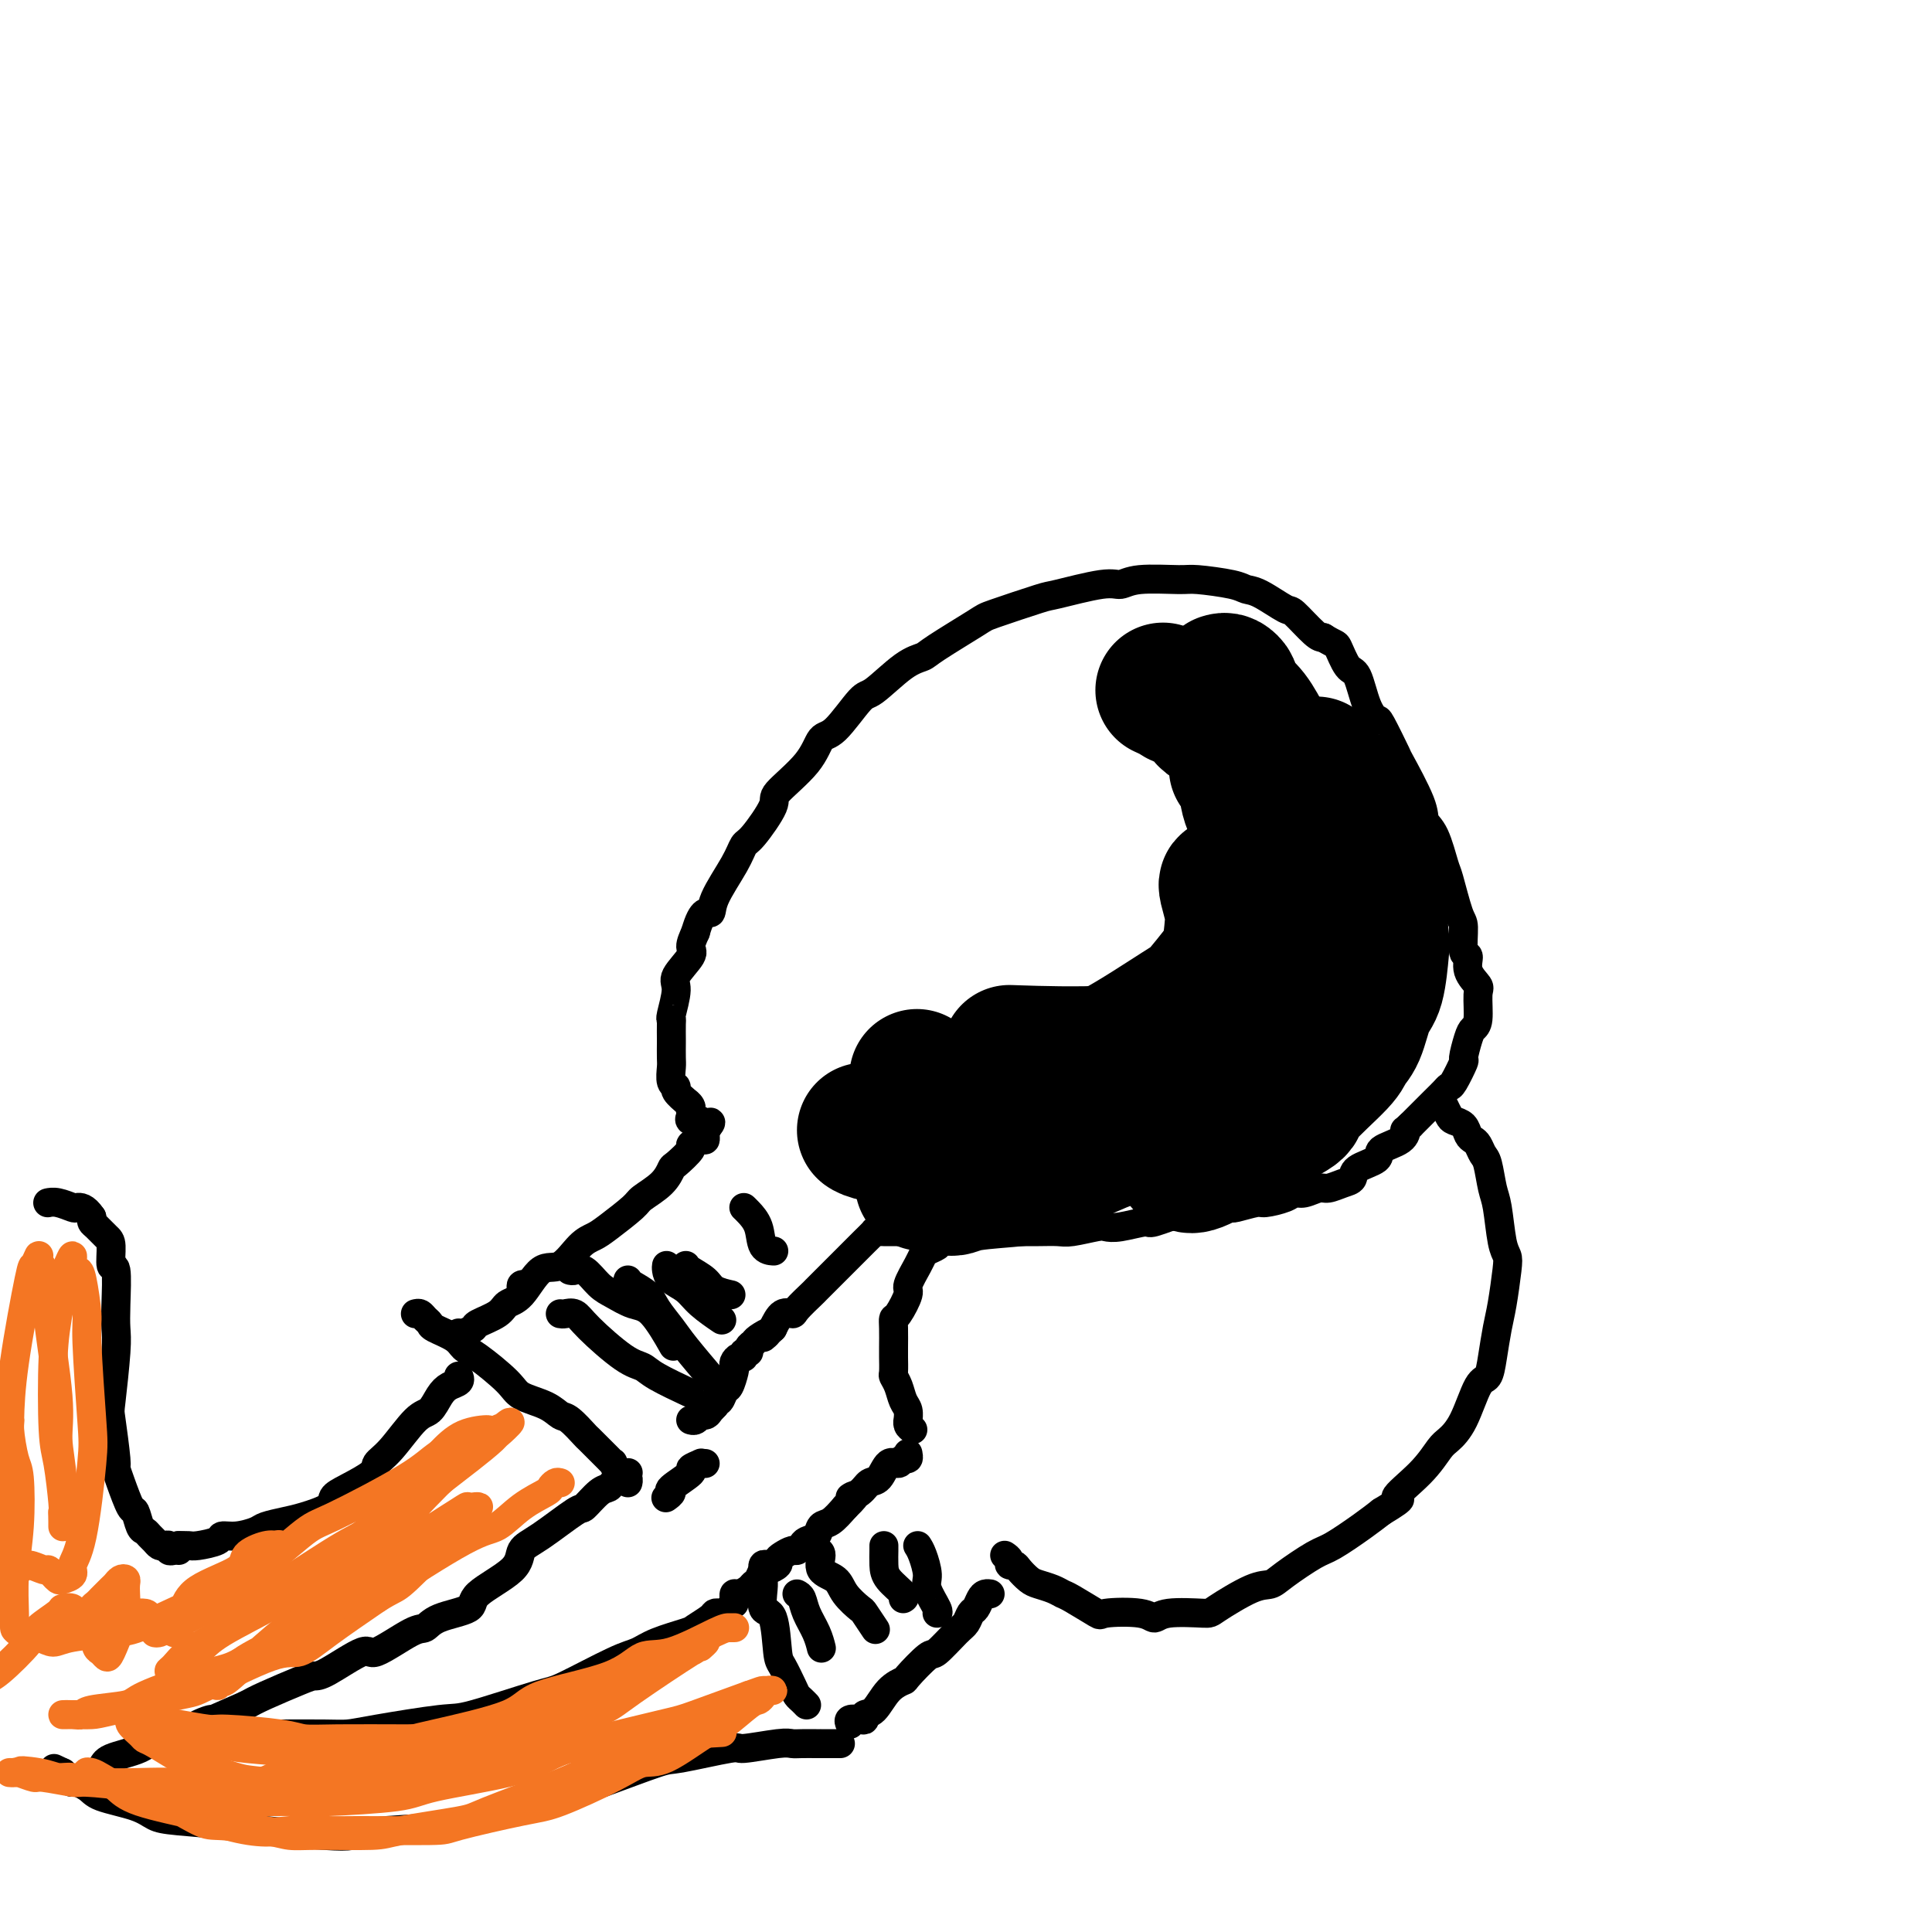 <svg viewBox='0 0 400 400' version='1.1' xmlns='http://www.w3.org/2000/svg' xmlns:xlink='http://www.w3.org/1999/xlink'><g fill='none' stroke='rgb(0,0,0)' stroke-width='6' stroke-linecap='round' stroke-linejoin='round'><path d='M108,267c-0.111,-0.422 -0.222,-0.844 0,-1c0.222,-0.156 0.778,-0.044 1,0c0.222,0.044 0.111,0.022 0,0'/><path d='M95,276c0.014,0.007 0.028,0.014 0,0c-0.028,-0.014 -0.099,-0.048 0,0c0.099,0.048 0.368,0.178 1,0c0.632,-0.178 1.628,-0.663 2,-1c0.372,-0.337 0.122,-0.526 1,-1c0.878,-0.474 2.884,-1.234 4,-2c1.116,-0.766 1.341,-1.539 2,-2c0.659,-0.461 1.752,-0.610 3,-2c1.248,-1.390 2.653,-4.023 4,-5c1.347,-0.977 2.638,-0.300 4,-1c1.362,-0.700 2.796,-2.778 4,-4c1.204,-1.222 2.178,-1.590 3,-2c0.822,-0.410 1.492,-0.863 3,-2c1.508,-1.137 3.855,-2.957 5,-4c1.145,-1.043 1.089,-1.309 2,-2c0.911,-0.691 2.789,-1.806 4,-3c1.211,-1.194 1.757,-2.468 2,-3c0.243,-0.532 0.184,-0.324 1,-1c0.816,-0.676 2.506,-2.237 3,-3c0.494,-0.763 -0.207,-0.729 0,-1c0.207,-0.271 1.324,-0.846 2,-1c0.676,-0.154 0.913,0.112 1,0c0.087,-0.112 0.025,-0.604 0,-1c-0.025,-0.396 -0.012,-0.698 0,-1'/><path d='M146,234c2.302,-2.697 0.557,-1.440 0,-1c-0.557,0.440 0.075,0.063 0,0c-0.075,-0.063 -0.857,0.189 -1,0c-0.143,-0.189 0.354,-0.821 0,-1c-0.354,-0.179 -1.558,0.093 -2,0c-0.442,-0.093 -0.123,-0.551 0,-1c0.123,-0.449 0.049,-0.889 0,-1c-0.049,-0.111 -0.074,0.107 0,0c0.074,-0.107 0.245,-0.540 0,-1c-0.245,-0.460 -0.907,-0.947 -1,-1c-0.093,-0.053 0.381,0.330 0,0c-0.381,-0.330 -1.619,-1.371 -2,-2c-0.381,-0.629 0.094,-0.845 0,-1c-0.094,-0.155 -0.757,-0.249 -1,-1c-0.243,-0.751 -0.065,-2.159 0,-3c0.065,-0.841 0.018,-1.115 0,-2c-0.018,-0.885 -0.006,-2.380 0,-3c0.006,-0.620 0.006,-0.365 0,-1c-0.006,-0.635 -0.019,-2.160 0,-3c0.019,-0.840 0.069,-0.995 0,-1c-0.069,-0.005 -0.258,0.141 0,-1c0.258,-1.141 0.961,-3.568 1,-5c0.039,-1.432 -0.588,-1.868 0,-3c0.588,-1.132 2.389,-2.959 3,-4c0.611,-1.041 0.032,-1.298 0,-2c-0.032,-0.702 0.484,-1.851 1,-3'/><path d='M144,193c1.450,-5.153 2.574,-4.034 3,-4c0.426,0.034 0.154,-1.017 1,-3c0.846,-1.983 2.810,-4.898 4,-7c1.190,-2.102 1.607,-3.390 2,-4c0.393,-0.610 0.762,-0.542 2,-2c1.238,-1.458 3.343,-4.441 4,-6c0.657,-1.559 -0.136,-1.693 1,-3c1.136,-1.307 4.202,-3.785 6,-6c1.798,-2.215 2.329,-4.166 3,-5c0.671,-0.834 1.482,-0.552 3,-2c1.518,-1.448 3.741,-4.625 5,-6c1.259,-1.375 1.553,-0.946 3,-2c1.447,-1.054 4.047,-3.590 6,-5c1.953,-1.410 3.259,-1.695 4,-2c0.741,-0.305 0.916,-0.630 3,-2c2.084,-1.370 6.077,-3.787 8,-5c1.923,-1.213 1.775,-1.224 4,-2c2.225,-0.776 6.824,-2.317 9,-3c2.176,-0.683 1.928,-0.509 4,-1c2.072,-0.491 6.465,-1.649 9,-2c2.535,-0.351 3.211,0.105 4,0c0.789,-0.105 1.692,-0.771 4,-1c2.308,-0.229 6.023,-0.022 8,0c1.977,0.022 2.218,-0.140 4,0c1.782,0.140 5.105,0.584 7,1c1.895,0.416 2.364,0.805 3,1c0.636,0.195 1.441,0.196 3,1c1.559,0.804 3.871,2.411 5,3c1.129,0.589 1.073,0.158 2,1c0.927,0.842 2.836,2.955 4,4c1.164,1.045 1.582,1.023 2,1'/><path d='M274,132c2.595,1.613 2.584,1.144 3,2c0.416,0.856 1.261,3.036 2,4c0.739,0.964 1.372,0.712 2,2c0.628,1.288 1.250,4.118 2,6c0.750,1.882 1.627,2.818 2,3c0.373,0.182 0.242,-0.390 1,1c0.758,1.390 2.405,4.742 3,6c0.595,1.258 0.138,0.421 1,2c0.862,1.579 3.042,5.573 4,8c0.958,2.427 0.694,3.288 1,4c0.306,0.712 1.182,1.275 2,3c0.818,1.725 1.577,4.610 2,6c0.423,1.390 0.510,1.284 1,3c0.490,1.716 1.383,5.253 2,7c0.617,1.747 0.958,1.704 1,3c0.042,1.296 -0.213,3.930 0,5c0.213,1.070 0.895,0.577 1,1c0.105,0.423 -0.367,1.762 0,3c0.367,1.238 1.574,2.374 2,3c0.426,0.626 0.071,0.743 0,2c-0.071,1.257 0.140,3.653 0,5c-0.140,1.347 -0.633,1.643 -1,2c-0.367,0.357 -0.609,0.775 -1,2c-0.391,1.225 -0.930,3.259 -1,4c-0.070,0.741 0.329,0.191 0,1c-0.329,0.809 -1.386,2.979 -2,4c-0.614,1.021 -0.786,0.895 -1,1c-0.214,0.105 -0.470,0.440 -1,1c-0.530,0.560 -1.335,1.343 -2,2c-0.665,0.657 -1.190,1.188 -2,2c-0.810,0.812 -1.905,1.906 -3,3'/><path d='M292,233c-1.623,1.523 -1.181,0.831 -1,1c0.181,0.169 0.102,1.201 -1,2c-1.102,0.799 -3.228,1.366 -4,2c-0.772,0.634 -0.189,1.337 -1,2c-0.811,0.663 -3.017,1.287 -4,2c-0.983,0.713 -0.742,1.516 -1,2c-0.258,0.484 -1.014,0.651 -2,1c-0.986,0.349 -2.201,0.881 -3,1c-0.799,0.119 -1.181,-0.174 -2,0c-0.819,0.174 -2.076,0.816 -3,1c-0.924,0.184 -1.515,-0.091 -2,0c-0.485,0.091 -0.862,0.546 -2,1c-1.138,0.454 -3.035,0.905 -4,1c-0.965,0.095 -0.998,-0.166 -2,0c-1.002,0.166 -2.974,0.760 -4,1c-1.026,0.240 -1.106,0.125 -2,0c-0.894,-0.125 -2.603,-0.259 -4,0c-1.397,0.259 -2.481,0.910 -3,1c-0.519,0.090 -0.471,-0.382 -2,0c-1.529,0.382 -4.633,1.618 -6,2c-1.367,0.382 -0.996,-0.090 -2,0c-1.004,0.090 -3.384,0.742 -5,1c-1.616,0.258 -2.469,0.122 -3,0c-0.531,-0.122 -0.742,-0.229 -2,0c-1.258,0.229 -3.565,0.793 -5,1c-1.435,0.207 -1.999,0.055 -3,0c-1.001,-0.055 -2.440,-0.015 -4,0c-1.560,0.015 -3.243,0.004 -4,0c-0.757,-0.004 -0.588,-0.001 -2,0c-1.412,0.001 -4.403,0.000 -6,0c-1.597,-0.000 -1.798,-0.000 -2,0'/><path d='M201,255c-5.744,0.155 -4.604,0.041 -5,0c-0.396,-0.041 -2.327,-0.011 -3,0c-0.673,0.011 -0.088,0.003 -1,0c-0.912,-0.003 -3.320,-0.001 -4,0c-0.680,0.001 0.368,0.000 0,0c-0.368,-0.000 -2.154,-0.000 -3,0c-0.846,0.000 -0.753,0.001 -1,0c-0.247,-0.001 -0.835,-0.002 -1,0c-0.165,0.002 0.092,0.008 0,0c-0.092,-0.008 -0.534,-0.029 -1,0c-0.466,0.029 -0.957,0.108 -1,0c-0.043,-0.108 0.363,-0.404 0,0c-0.363,0.404 -1.496,1.506 -2,2c-0.504,0.494 -0.381,0.378 -1,1c-0.619,0.622 -1.981,1.982 -3,3c-1.019,1.018 -1.695,1.694 -2,2c-0.305,0.306 -0.238,0.240 -1,1c-0.762,0.760 -2.354,2.345 -3,3c-0.646,0.655 -0.347,0.380 -1,1c-0.653,0.620 -2.257,2.135 -3,3c-0.743,0.865 -0.623,1.079 -1,1c-0.377,-0.079 -1.251,-0.451 -2,0c-0.749,0.451 -1.375,1.726 -2,3'/><path d='M160,275c-3.520,3.273 -1.320,1.455 -1,1c0.320,-0.455 -1.239,0.451 -2,1c-0.761,0.549 -0.725,0.739 -1,1c-0.275,0.261 -0.861,0.591 -1,1c-0.139,0.409 0.169,0.897 0,1c-0.169,0.103 -0.816,-0.179 -1,0c-0.184,0.179 0.095,0.819 0,1c-0.095,0.181 -0.564,-0.098 -1,0c-0.436,0.098 -0.838,0.574 -1,1c-0.162,0.426 -0.085,0.801 0,1c0.085,0.199 0.177,0.222 0,1c-0.177,0.778 -0.622,2.313 -1,3c-0.378,0.687 -0.690,0.528 -1,1c-0.310,0.472 -0.619,1.577 -1,2c-0.381,0.423 -0.834,0.165 -1,0c-0.166,-0.165 -0.045,-0.237 0,0c0.045,0.237 0.013,0.782 0,1c-0.013,0.218 -0.006,0.109 0,0'/><path d='M148,291c-2.096,2.432 -1.335,0.512 -1,0c0.335,-0.512 0.244,0.385 0,1c-0.244,0.615 -0.640,0.949 -1,1c-0.360,0.051 -0.685,-0.183 -1,0c-0.315,0.183 -0.620,0.781 -1,1c-0.380,0.219 -0.834,0.059 -1,0c-0.166,-0.059 -0.045,-0.016 0,0c0.045,0.016 0.013,0.005 0,0c-0.013,-0.005 -0.006,-0.002 0,0'/><path d='M86,272c0.339,-0.088 0.679,-0.175 1,0c0.321,0.175 0.624,0.614 1,1c0.376,0.386 0.824,0.719 1,1c0.176,0.281 0.078,0.508 1,1c0.922,0.492 2.863,1.248 4,2c1.137,0.752 1.470,1.499 2,2c0.530,0.501 1.259,0.754 3,2c1.741,1.246 4.495,3.483 6,5c1.505,1.517 1.759,2.313 3,3c1.241,0.687 3.467,1.266 5,2c1.533,0.734 2.372,1.622 3,2c0.628,0.378 1.044,0.245 2,1c0.956,0.755 2.451,2.396 3,3c0.549,0.604 0.150,0.170 1,1c0.850,0.830 2.948,2.926 4,4c1.052,1.074 1.056,1.128 1,1c-0.056,-0.128 -0.173,-0.437 0,0c0.173,0.437 0.635,1.620 1,2c0.365,0.380 0.634,-0.042 1,0c0.366,0.042 0.829,0.550 1,1c0.171,0.450 0.049,0.843 0,1c-0.049,0.157 -0.024,0.079 0,0'/><path d='M146,303c-0.492,0.028 -0.984,0.057 -1,0c-0.016,-0.057 0.445,-0.198 0,0c-0.445,0.198 -1.797,0.736 -2,1c-0.203,0.264 0.744,0.253 0,1c-0.744,0.747 -3.179,2.252 -4,3c-0.821,0.748 -0.029,0.740 0,1c0.029,0.260 -0.706,0.789 -1,1c-0.294,0.211 -0.147,0.106 0,0'/><path d='M116,272c0.238,0.046 0.476,0.092 1,0c0.524,-0.092 1.333,-0.321 2,0c0.667,0.321 1.192,1.193 3,3c1.808,1.807 4.899,4.548 7,6c2.101,1.452 3.213,1.616 4,2c0.787,0.384 1.250,0.988 3,2c1.750,1.012 4.786,2.432 6,3c1.214,0.568 0.607,0.284 0,0'/><path d='M118,263c0.270,0.079 0.540,0.158 1,0c0.460,-0.158 1.111,-0.552 2,0c0.889,0.552 2.015,2.051 3,3c0.985,0.949 1.830,1.348 3,2c1.170,0.652 2.664,1.556 4,2c1.336,0.444 2.514,0.427 4,2c1.486,1.573 3.282,4.735 4,6c0.718,1.265 0.359,0.632 0,0'/><path d='M130,265c0.123,0.260 0.246,0.520 1,1c0.754,0.480 2.140,1.180 3,2c0.860,0.820 1.195,1.758 2,3c0.805,1.242 2.082,2.786 3,4c0.918,1.214 1.478,2.096 3,4c1.522,1.904 4.006,4.830 5,6c0.994,1.170 0.497,0.585 0,0'/><path d='M138,262c-0.038,0.239 -0.076,0.478 0,1c0.076,0.522 0.266,1.328 1,2c0.734,0.672 2.011,1.211 3,2c0.989,0.789 1.689,1.828 3,3c1.311,1.172 3.232,2.478 4,3c0.768,0.522 0.384,0.261 0,0'/><path d='M142,262c0.120,0.249 0.239,0.498 1,1c0.761,0.502 2.163,1.258 3,2c0.837,0.742 1.110,1.469 2,2c0.890,0.531 2.397,0.866 3,1c0.603,0.134 0.301,0.067 0,0'/><path d='M154,250c0.211,0.196 0.421,0.392 1,1c0.579,0.608 1.526,1.627 2,3c0.474,1.373 0.474,3.100 1,4c0.526,0.900 1.579,0.971 2,1c0.421,0.029 0.211,0.014 0,0'/><path d='M152,332c-0.004,-0.455 -0.008,-0.909 0,-1c0.008,-0.091 0.030,0.183 0,0c-0.030,-0.183 -0.110,-0.821 0,-1c0.110,-0.179 0.411,0.102 1,0c0.589,-0.102 1.466,-0.587 2,-1c0.534,-0.413 0.725,-0.755 1,-1c0.275,-0.245 0.633,-0.394 1,-1c0.367,-0.606 0.741,-1.668 1,-2c0.259,-0.332 0.402,0.065 1,0c0.598,-0.065 1.652,-0.591 2,-1c0.348,-0.409 -0.009,-0.701 0,-1c0.009,-0.299 0.382,-0.605 1,-1c0.618,-0.395 1.479,-0.878 2,-1c0.521,-0.122 0.702,0.118 1,0c0.298,-0.118 0.712,-0.593 1,-1c0.288,-0.407 0.450,-0.744 1,-1c0.550,-0.256 1.488,-0.429 2,-1c0.512,-0.571 0.599,-1.538 1,-2c0.401,-0.462 1.114,-0.418 2,-1c0.886,-0.582 1.943,-1.791 3,-3'/><path d='M175,312c3.689,-3.518 1.411,-2.313 1,-2c-0.411,0.313 1.045,-0.265 2,-1c0.955,-0.735 1.407,-1.627 2,-2c0.593,-0.373 1.325,-0.229 2,-1c0.675,-0.771 1.291,-2.459 2,-3c0.709,-0.541 1.510,0.065 2,0c0.490,-0.065 0.667,-0.802 1,-1c0.333,-0.198 0.821,0.143 1,0c0.179,-0.143 0.048,-0.769 0,-1c-0.048,-0.231 -0.014,-0.066 0,0c0.014,0.066 0.007,0.033 0,0'/><path d='M176,357c-0.193,-0.415 -0.386,-0.829 0,-1c0.386,-0.171 1.352,-0.097 2,0c0.648,0.097 0.980,0.218 1,0c0.020,-0.218 -0.272,-0.776 0,-1c0.272,-0.224 1.106,-0.113 2,-1c0.894,-0.887 1.847,-2.770 3,-4c1.153,-1.230 2.504,-1.807 3,-2c0.496,-0.193 0.136,-0.001 1,-1c0.864,-0.999 2.953,-3.189 4,-4c1.047,-0.811 1.054,-0.244 2,-1c0.946,-0.756 2.831,-2.836 4,-4c1.169,-1.164 1.622,-1.412 2,-2c0.378,-0.588 0.679,-1.517 1,-2c0.321,-0.483 0.661,-0.522 1,-1c0.339,-0.478 0.679,-1.396 1,-2c0.321,-0.604 0.625,-0.893 1,-1c0.375,-0.107 0.821,-0.030 1,0c0.179,0.030 0.089,0.015 0,0'/><path d='M189,296c-0.424,-0.296 -0.849,-0.592 -1,-1c-0.151,-0.408 -0.029,-0.928 0,-1c0.029,-0.072 -0.034,0.303 0,0c0.034,-0.303 0.167,-1.283 0,-2c-0.167,-0.717 -0.633,-1.169 -1,-2c-0.367,-0.831 -0.634,-2.041 -1,-3c-0.366,-0.959 -0.830,-1.668 -1,-2c-0.170,-0.332 -0.046,-0.289 0,-1c0.046,-0.711 0.014,-2.176 0,-3c-0.014,-0.824 -0.010,-1.005 0,-2c0.010,-0.995 0.025,-2.803 0,-4c-0.025,-1.197 -0.091,-1.784 0,-2c0.091,-0.216 0.339,-0.061 1,-1c0.661,-0.939 1.734,-2.973 2,-4c0.266,-1.027 -0.276,-1.049 0,-2c0.276,-0.951 1.368,-2.832 2,-4c0.632,-1.168 0.804,-1.623 1,-2c0.196,-0.377 0.417,-0.676 1,-1c0.583,-0.324 1.527,-0.675 2,-1c0.473,-0.325 0.473,-0.626 1,-1c0.527,-0.374 1.579,-0.821 2,-1c0.421,-0.179 0.210,-0.089 0,0'/><path d='M197,256c1.493,-1.155 1.724,-1.041 2,-1c0.276,0.041 0.596,0.011 1,0c0.404,-0.011 0.892,-0.003 1,0c0.108,0.003 -0.163,0.001 0,0c0.163,-0.001 0.761,-0.000 1,0c0.239,0.000 0.120,0.000 0,0'/><path d='M208,322c0.448,0.305 0.897,0.610 1,1c0.103,0.390 -0.139,0.864 0,1c0.139,0.136 0.660,-0.066 1,0c0.340,0.066 0.501,0.399 1,1c0.499,0.601 1.338,1.468 2,2c0.662,0.532 1.149,0.728 2,1c0.851,0.272 2.068,0.619 3,1c0.932,0.381 1.580,0.794 2,1c0.420,0.206 0.613,0.204 2,1c1.387,0.796 3.970,2.392 5,3c1.030,0.608 0.507,0.230 2,0c1.493,-0.230 5.000,-0.310 7,0c2.000,0.310 2.492,1.011 3,1c0.508,-0.011 1.032,-0.734 3,-1c1.968,-0.266 5.381,-0.075 7,0c1.619,0.075 1.445,0.034 3,-1c1.555,-1.034 4.840,-3.062 7,-4c2.160,-0.938 3.197,-0.786 4,-1c0.803,-0.214 1.373,-0.795 3,-2c1.627,-1.205 4.312,-3.034 6,-4c1.688,-0.966 2.377,-1.068 4,-2c1.623,-0.932 4.178,-2.695 6,-4c1.822,-1.305 2.911,-2.153 4,-3'/><path d='M286,313c6.159,-3.700 3.057,-2.450 3,-3c-0.057,-0.550 2.933,-2.901 5,-5c2.067,-2.099 3.212,-3.947 4,-5c0.788,-1.053 1.219,-1.311 2,-2c0.781,-0.689 1.911,-1.808 3,-4c1.089,-2.192 2.137,-5.458 3,-7c0.863,-1.542 1.541,-1.361 2,-2c0.459,-0.639 0.698,-2.097 1,-4c0.302,-1.903 0.666,-4.252 1,-6c0.334,-1.748 0.636,-2.895 1,-5c0.364,-2.105 0.788,-5.170 1,-7c0.212,-1.830 0.211,-2.427 0,-3c-0.211,-0.573 -0.634,-1.122 -1,-3c-0.366,-1.878 -0.675,-5.084 -1,-7c-0.325,-1.916 -0.664,-2.541 -1,-4c-0.336,-1.459 -0.668,-3.752 -1,-5c-0.332,-1.248 -0.665,-1.451 -1,-2c-0.335,-0.549 -0.671,-1.443 -1,-2c-0.329,-0.557 -0.651,-0.778 -1,-1c-0.349,-0.222 -0.724,-0.445 -1,-1c-0.276,-0.555 -0.452,-1.442 -1,-2c-0.548,-0.558 -1.466,-0.789 -2,-1c-0.534,-0.211 -0.682,-0.403 -1,-1c-0.318,-0.597 -0.805,-1.599 -1,-2c-0.195,-0.401 -0.097,-0.200 0,0'/><path d='M160,324c-0.309,0.034 -0.619,0.068 -1,0c-0.381,-0.068 -0.834,-0.239 -1,0c-0.166,0.239 -0.046,0.888 0,1c0.046,0.112 0.019,-0.312 0,0c-0.019,0.312 -0.030,1.362 0,2c0.030,0.638 0.101,0.865 0,2c-0.101,1.135 -0.374,3.179 0,4c0.374,0.821 1.396,0.419 2,2c0.604,1.581 0.792,5.144 1,7c0.208,1.856 0.438,2.004 1,3c0.562,0.996 1.457,2.842 2,4c0.543,1.158 0.733,1.630 1,2c0.267,0.370 0.610,0.638 1,1c0.390,0.362 0.826,0.818 1,1c0.174,0.182 0.087,0.091 0,0'/><path d='M169,321c0.504,0.126 1.007,0.251 1,1c-0.007,0.749 -0.526,2.121 0,3c0.526,0.879 2.096,1.266 3,2c0.904,0.734 1.143,1.815 2,3c0.857,1.185 2.333,2.472 3,3c0.667,0.528 0.526,0.296 1,1c0.474,0.704 1.564,2.344 2,3c0.436,0.656 0.218,0.328 0,0'/><path d='M183,320c0.006,0.152 0.012,0.303 0,1c-0.012,0.697 -0.042,1.938 0,3c0.042,1.062 0.156,1.944 1,3c0.844,1.056 2.420,2.284 3,3c0.580,0.716 0.166,0.919 0,1c-0.166,0.081 -0.083,0.041 0,0'/><path d='M190,320c0.293,0.453 0.586,0.906 1,2c0.414,1.094 0.948,2.829 1,4c0.052,1.171 -0.378,1.778 0,3c0.378,1.222 1.563,3.060 2,4c0.437,0.940 0.125,0.983 0,1c-0.125,0.017 -0.062,0.009 0,0'/><path d='M165,330c0.362,0.180 0.724,0.360 1,1c0.276,0.640 0.466,1.738 1,3c0.534,1.262 1.413,2.686 2,4c0.587,1.314 0.882,2.518 1,3c0.118,0.482 0.059,0.241 0,0'/><path d='M95,285c-0.048,-0.093 -0.095,-0.186 0,0c0.095,0.186 0.334,0.651 0,1c-0.334,0.349 -1.240,0.583 -2,1c-0.760,0.417 -1.374,1.018 -2,2c-0.626,0.982 -1.263,2.345 -2,3c-0.737,0.655 -1.572,0.602 -3,2c-1.428,1.398 -3.448,4.247 -5,6c-1.552,1.753 -2.636,2.409 -3,3c-0.364,0.591 -0.008,1.118 -1,2c-0.992,0.882 -3.331,2.120 -5,3c-1.669,0.880 -2.668,1.402 -3,2c-0.332,0.598 0.001,1.273 -1,2c-1.001,0.727 -3.338,1.505 -5,2c-1.662,0.495 -2.649,0.706 -4,1c-1.351,0.294 -3.066,0.670 -4,1c-0.934,0.330 -1.087,0.614 -2,1c-0.913,0.386 -2.586,0.874 -4,1c-1.414,0.126 -2.568,-0.110 -3,0c-0.432,0.110 -0.141,0.565 -1,1c-0.859,0.435 -2.870,0.848 -4,1c-1.130,0.152 -1.381,0.041 -2,0c-0.619,-0.041 -1.605,-0.012 -2,0c-0.395,0.012 -0.197,0.006 0,0'/><path d='M37,320c-4.333,1.000 -2.167,0.500 0,0'/><path d='M130,305c0.058,-0.091 0.116,-0.181 0,0c-0.116,0.181 -0.406,0.634 -1,1c-0.594,0.366 -1.491,0.643 -2,1c-0.509,0.357 -0.628,0.792 -1,1c-0.372,0.208 -0.997,0.190 -2,1c-1.003,0.810 -2.385,2.448 -3,3c-0.615,0.552 -0.464,0.017 -2,1c-1.536,0.983 -4.760,3.485 -7,5c-2.240,1.515 -3.496,2.044 -4,3c-0.504,0.956 -0.257,2.341 -2,4c-1.743,1.659 -5.477,3.593 -7,5c-1.523,1.407 -0.836,2.288 -2,3c-1.164,0.712 -4.180,1.255 -6,2c-1.820,0.745 -2.445,1.692 -3,2c-0.555,0.308 -1.041,-0.023 -3,1c-1.959,1.023 -5.392,3.400 -7,4c-1.608,0.600 -1.392,-0.576 -3,0c-1.608,0.576 -5.038,2.903 -7,4c-1.962,1.097 -2.454,0.964 -3,1c-0.546,0.036 -1.147,0.240 -3,1c-1.853,0.760 -4.958,2.074 -7,3c-2.042,0.926 -3.021,1.463 -4,2'/><path d='M51,353c-8.606,3.763 -7.121,3.172 -7,3c0.121,-0.172 -1.123,0.075 -3,1c-1.877,0.925 -4.386,2.527 -6,3c-1.614,0.473 -2.334,-0.182 -3,0c-0.666,0.182 -1.278,1.201 -3,2c-1.722,0.799 -4.554,1.377 -6,2c-1.446,0.623 -1.505,1.291 -2,2c-0.495,0.709 -1.425,1.458 -2,2c-0.575,0.542 -0.793,0.877 -1,1c-0.207,0.123 -0.402,0.033 -1,0c-0.598,-0.033 -1.599,-0.009 -2,0c-0.401,0.009 -0.200,0.005 0,0'/><path d='M37,321c-0.303,-0.030 -0.606,-0.060 -1,0c-0.394,0.060 -0.879,0.209 -1,0c-0.121,-0.209 0.122,-0.777 0,-1c-0.122,-0.223 -0.610,-0.102 -1,0c-0.390,0.102 -0.682,0.184 -1,0c-0.318,-0.184 -0.663,-0.635 -1,-1c-0.337,-0.365 -0.667,-0.643 -1,-1c-0.333,-0.357 -0.670,-0.791 -1,-1c-0.330,-0.209 -0.653,-0.193 -1,-1c-0.347,-0.807 -0.719,-2.437 -1,-3c-0.281,-0.563 -0.471,-0.060 -1,-1c-0.529,-0.940 -1.397,-3.322 -2,-5c-0.603,-1.678 -0.943,-2.651 -1,-3c-0.057,-0.349 0.167,-0.073 0,-2c-0.167,-1.927 -0.724,-6.055 -1,-8c-0.276,-1.945 -0.269,-1.707 0,-4c0.269,-2.293 0.800,-7.119 1,-10c0.200,-2.881 0.068,-3.819 0,-5c-0.068,-1.181 -0.073,-2.606 0,-5c0.073,-2.394 0.223,-5.759 0,-7c-0.223,-1.241 -0.820,-0.360 -1,-1c-0.180,-0.640 0.057,-2.801 0,-4c-0.057,-1.199 -0.407,-1.435 -1,-2c-0.593,-0.565 -1.429,-1.460 -2,-2c-0.571,-0.540 -0.877,-0.726 -1,-1c-0.123,-0.274 -0.061,-0.637 0,-1'/><path d='M19,252c-1.432,-2.171 -2.513,-2.098 -3,-2c-0.487,0.098 -0.379,0.222 -1,0c-0.621,-0.222 -1.971,-0.792 -3,-1c-1.029,-0.208 -1.739,-0.056 -2,0c-0.261,0.056 -0.075,0.016 0,0c0.075,-0.016 0.037,-0.008 0,0'/><path d='M151,333c-0.338,0.419 -0.676,0.837 -1,1c-0.324,0.163 -0.636,0.070 -1,0c-0.364,-0.070 -0.782,-0.118 -1,0c-0.218,0.118 -0.235,0.403 -1,1c-0.765,0.597 -2.277,1.508 -3,2c-0.723,0.492 -0.656,0.566 -2,1c-1.344,0.434 -4.100,1.226 -6,2c-1.900,0.774 -2.943,1.528 -4,2c-1.057,0.472 -2.129,0.661 -5,2c-2.871,1.339 -7.541,3.830 -10,5c-2.459,1.170 -2.706,1.021 -6,2c-3.294,0.979 -9.635,3.085 -13,4c-3.365,0.915 -3.752,0.637 -7,1c-3.248,0.363 -9.355,1.365 -13,2c-3.645,0.635 -4.826,0.902 -6,1c-1.174,0.098 -2.339,0.026 -5,0c-2.661,-0.026 -6.818,-0.007 -9,0c-2.182,0.007 -2.389,0.002 -4,0c-1.611,-0.002 -4.626,-0.001 -6,0c-1.374,0.001 -1.107,0.000 -1,0c0.107,-0.000 0.053,-0.000 0,0'/><path d='M174,361c-0.371,0.000 -0.742,0.000 -1,0c-0.258,-0.000 -0.405,-0.000 -1,0c-0.595,0.000 -1.640,0.000 -2,0c-0.360,-0.000 -0.034,-0.001 0,0c0.034,0.001 -0.223,0.005 -1,0c-0.777,-0.005 -2.073,-0.017 -3,0c-0.927,0.017 -1.485,0.065 -2,0c-0.515,-0.065 -0.987,-0.241 -3,0c-2.013,0.241 -5.567,0.901 -7,1c-1.433,0.099 -0.745,-0.363 -3,0c-2.255,0.363 -7.453,1.552 -10,2c-2.547,0.448 -2.444,0.154 -5,1c-2.556,0.846 -7.769,2.832 -11,4c-3.231,1.168 -4.478,1.517 -6,2c-1.522,0.483 -3.320,1.100 -7,2c-3.680,0.900 -9.243,2.084 -12,3c-2.757,0.916 -2.709,1.563 -6,2c-3.291,0.437 -9.920,0.664 -14,1c-4.080,0.336 -5.610,0.780 -7,1c-1.390,0.220 -2.641,0.214 -6,0c-3.359,-0.214 -8.828,-0.638 -12,-1c-3.172,-0.362 -4.047,-0.663 -7,-1c-2.953,-0.337 -7.982,-0.709 -11,-1c-3.018,-0.291 -4.024,-0.501 -5,-1c-0.976,-0.499 -1.922,-1.286 -4,-2c-2.078,-0.714 -5.289,-1.356 -7,-2c-1.711,-0.644 -1.922,-1.289 -3,-2c-1.078,-0.711 -3.022,-1.489 -4,-2c-0.978,-0.511 -0.989,-0.756 -1,-1'/><path d='M13,367c-3.167,-1.500 -1.583,-0.750 0,0'/></g>
<g fill='none' stroke='rgb(244,118,35)' stroke-width='6' stroke-linecap='round' stroke-linejoin='round'><path d='M152,337c0.084,-0.002 0.169,-0.004 0,0c-0.169,0.004 -0.591,0.013 -1,0c-0.409,-0.013 -0.807,-0.048 -3,1c-2.193,1.048 -6.183,3.178 -9,4c-2.817,0.822 -4.461,0.335 -6,1c-1.539,0.665 -2.975,2.482 -7,4c-4.025,1.518 -10.641,2.736 -14,4c-3.359,1.264 -3.462,2.572 -7,4c-3.538,1.428 -10.512,2.974 -15,4c-4.488,1.026 -6.489,1.531 -8,2c-1.511,0.469 -2.533,0.901 -7,2c-4.467,1.099 -12.380,2.866 -16,4c-3.620,1.134 -2.946,1.634 -6,2c-3.054,0.366 -9.836,0.596 -14,1c-4.164,0.404 -5.712,0.980 -7,1c-1.288,0.020 -2.318,-0.515 -5,-1c-2.682,-0.485 -7.016,-0.918 -9,-1c-1.984,-0.082 -1.616,0.188 -3,0c-1.384,-0.188 -4.519,-0.835 -6,-1c-1.481,-0.165 -1.310,0.152 -2,0c-0.690,-0.152 -2.243,-0.773 -3,-1c-0.757,-0.227 -0.718,-0.061 -1,0c-0.282,0.061 -0.884,0.016 -1,0c-0.116,-0.016 0.252,-0.005 1,0c0.748,0.005 1.874,0.002 3,0'/><path d='M6,367c-3.773,-0.684 -0.206,-0.393 2,0c2.206,0.393 3.050,0.890 4,1c0.950,0.110 2.004,-0.167 3,0c0.996,0.167 1.933,0.777 5,1c3.067,0.223 8.264,0.057 11,0c2.736,-0.057 3.011,-0.006 6,0c2.989,0.006 8.691,-0.034 12,0c3.309,0.034 4.226,0.141 5,0c0.774,-0.141 1.406,-0.532 5,-1c3.594,-0.468 10.149,-1.014 13,-1c2.851,0.014 1.997,0.590 5,0c3.003,-0.590 9.862,-2.344 13,-3c3.138,-0.656 2.554,-0.214 5,0c2.446,0.214 7.923,0.198 11,0c3.077,-0.198 3.756,-0.579 5,-1c1.244,-0.421 3.053,-0.882 6,-1c2.947,-0.118 7.031,0.106 9,0c1.969,-0.106 1.823,-0.542 4,-1c2.177,-0.458 6.676,-0.937 9,-1c2.324,-0.063 2.472,0.292 3,0c0.528,-0.292 1.437,-1.231 3,-2c1.563,-0.769 3.780,-1.369 5,-2c1.220,-0.631 1.442,-1.293 2,-2c0.558,-0.707 1.454,-1.457 2,-2c0.546,-0.543 0.744,-0.877 1,-1c0.256,-0.123 0.569,-0.033 1,0c0.431,0.033 0.980,0.009 1,0c0.020,-0.009 -0.490,-0.005 -1,0'/><path d='M156,351c1.972,-1.227 -0.098,0.206 -1,1c-0.902,0.794 -0.635,0.951 -2,2c-1.365,1.049 -4.362,2.992 -6,4c-1.638,1.008 -1.917,1.082 -5,2c-3.083,0.918 -8.970,2.679 -13,4c-4.030,1.321 -6.204,2.203 -8,3c-1.796,0.797 -3.215,1.510 -7,3c-3.785,1.490 -9.936,3.758 -13,5c-3.064,1.242 -3.040,1.458 -6,2c-2.960,0.542 -8.905,1.410 -12,2c-3.095,0.590 -3.340,0.900 -6,1c-2.660,0.100 -7.736,-0.011 -11,0c-3.264,0.011 -4.715,0.145 -6,0c-1.285,-0.145 -2.404,-0.570 -5,-1c-2.596,-0.430 -6.670,-0.867 -9,-1c-2.330,-0.133 -2.915,0.038 -5,-1c-2.085,-1.038 -5.671,-3.286 -8,-4c-2.329,-0.714 -3.403,0.106 -4,0c-0.597,-0.106 -0.718,-1.139 -2,-2c-1.282,-0.861 -3.726,-1.549 -5,-2c-1.274,-0.451 -1.380,-0.666 -2,-1c-0.620,-0.334 -1.755,-0.789 -2,-1c-0.245,-0.211 0.402,-0.180 1,0c0.598,0.180 1.149,0.510 2,1c0.851,0.490 2.001,1.142 3,2c0.999,0.858 1.846,1.923 5,3c3.154,1.077 8.615,2.165 12,3c3.385,0.835 4.692,1.418 6,2'/><path d='M47,378c6.981,1.928 9.933,1.248 13,1c3.067,-0.248 6.249,-0.063 8,0c1.751,0.063 2.072,0.003 6,0c3.928,-0.003 11.463,0.050 15,0c3.537,-0.050 3.075,-0.203 6,-1c2.925,-0.797 9.236,-2.237 13,-3c3.764,-0.763 4.980,-0.849 8,-2c3.020,-1.151 7.846,-3.366 11,-5c3.154,-1.634 4.638,-2.687 6,-3c1.362,-0.313 2.603,0.113 5,-1c2.397,-1.113 5.952,-3.765 8,-5c2.048,-1.235 2.590,-1.053 4,-2c1.410,-0.947 3.689,-3.024 5,-4c1.311,-0.976 1.655,-0.850 2,-1c0.345,-0.150 0.692,-0.576 1,-1c0.308,-0.424 0.579,-0.846 1,-1c0.421,-0.154 0.992,-0.041 1,0c0.008,0.041 -0.549,0.011 -1,0c-0.451,-0.011 -0.798,-0.004 -1,0c-0.202,0.004 -0.261,0.006 -3,1c-2.739,0.994 -8.158,2.979 -11,4c-2.842,1.021 -3.107,1.078 -7,2c-3.893,0.922 -11.413,2.709 -16,4c-4.587,1.291 -6.241,2.087 -8,3c-1.759,0.913 -3.624,1.943 -8,3c-4.376,1.057 -11.264,2.140 -15,3c-3.736,0.860 -4.319,1.499 -8,2c-3.681,0.501 -10.461,0.866 -14,1c-3.539,0.134 -3.837,0.036 -5,0c-1.163,-0.036 -3.189,-0.010 -6,0c-2.811,0.010 -6.405,0.005 -10,0'/><path d='M47,373c-6.164,0.281 -4.074,0.482 -5,0c-0.926,-0.482 -4.867,-1.648 -7,-2c-2.133,-0.352 -2.458,0.108 -3,0c-0.542,-0.108 -1.303,-0.785 -2,-1c-0.697,-0.215 -1.332,0.033 -2,0c-0.668,-0.033 -1.371,-0.348 -1,0c0.371,0.348 1.814,1.360 3,2c1.186,0.640 2.115,0.907 3,1c0.885,0.093 1.728,0.013 5,0c3.272,-0.013 8.975,0.043 12,0c3.025,-0.043 3.371,-0.183 7,-1c3.629,-0.817 10.540,-2.311 15,-3c4.460,-0.689 6.470,-0.572 8,-1c1.530,-0.428 2.581,-1.399 7,-3c4.419,-1.601 12.206,-3.831 16,-5c3.794,-1.169 3.595,-1.278 7,-3c3.405,-1.722 10.415,-5.058 14,-7c3.585,-1.942 3.744,-2.491 5,-3c1.256,-0.509 3.610,-0.979 6,-2c2.390,-1.021 4.815,-2.592 6,-3c1.185,-0.408 1.128,0.348 2,0c0.872,-0.348 2.673,-1.801 3,-2c0.327,-0.199 -0.821,0.856 -1,1c-0.179,0.144 0.612,-0.621 -2,1c-2.612,1.621 -8.626,5.629 -12,8c-3.374,2.371 -4.107,3.106 -6,4c-1.893,0.894 -4.947,1.947 -8,3'/><path d='M117,357c-7.370,3.930 -11.294,5.255 -14,6c-2.706,0.745 -4.195,0.910 -8,2c-3.805,1.090 -9.926,3.104 -14,4c-4.074,0.896 -6.101,0.674 -8,1c-1.899,0.326 -3.671,1.200 -7,1c-3.329,-0.200 -8.215,-1.476 -11,-2c-2.785,-0.524 -3.467,-0.298 -6,-1c-2.533,-0.702 -6.915,-2.334 -9,-3c-2.085,-0.666 -1.873,-0.367 -3,-1c-1.127,-0.633 -3.594,-2.198 -5,-3c-1.406,-0.802 -1.750,-0.842 -2,-1c-0.250,-0.158 -0.404,-0.434 -1,-1c-0.596,-0.566 -1.633,-1.420 -2,-2c-0.367,-0.580 -0.064,-0.884 0,-1c0.064,-0.116 -0.110,-0.043 0,0c0.110,0.043 0.503,0.058 1,0c0.497,-0.058 1.098,-0.187 2,0c0.902,0.187 2.106,0.690 3,1c0.894,0.310 1.478,0.425 4,1c2.522,0.575 6.980,1.608 10,2c3.020,0.392 4.600,0.144 6,0c1.400,-0.144 2.618,-0.182 6,0c3.382,0.182 8.926,0.586 12,1c3.074,0.414 3.678,0.839 6,1c2.322,0.161 6.361,0.057 9,0c2.639,-0.057 3.879,-0.067 5,0c1.121,0.067 2.124,0.211 4,0c1.876,-0.211 4.627,-0.778 6,-1c1.373,-0.222 1.370,-0.098 2,0c0.630,0.098 1.894,0.171 2,0c0.106,-0.171 -0.947,-0.585 -2,-1'/><path d='M103,360c3.675,-0.309 -0.138,-0.082 -4,0c-3.862,0.082 -7.771,0.019 -10,0c-2.229,-0.019 -2.776,0.005 -6,0c-3.224,-0.005 -9.125,-0.039 -13,0c-3.875,0.039 -5.726,0.150 -7,0c-1.274,-0.150 -1.973,-0.562 -5,-1c-3.027,-0.438 -8.381,-0.902 -11,-1c-2.619,-0.098 -2.501,0.169 -4,0c-1.499,-0.169 -4.614,-0.774 -6,-1c-1.386,-0.226 -1.041,-0.073 -1,0c0.041,0.073 -0.220,0.065 -1,0c-0.780,-0.065 -2.079,-0.186 -2,0c0.079,0.186 1.538,0.680 2,1c0.462,0.320 -0.071,0.465 2,1c2.071,0.535 6.745,1.460 9,2c2.255,0.540 2.089,0.696 5,1c2.911,0.304 8.899,0.757 13,1c4.101,0.243 6.316,0.276 8,0c1.684,-0.276 2.837,-0.863 7,-1c4.163,-0.137 11.337,0.174 15,0c3.663,-0.174 3.815,-0.835 7,-1c3.185,-0.165 9.404,0.166 13,0c3.596,-0.166 4.570,-0.829 6,-1c1.430,-0.171 3.315,0.150 6,0c2.685,-0.150 6.170,-0.772 8,-1c1.830,-0.228 2.006,-0.061 3,0c0.994,0.061 2.806,0.016 4,0c1.194,-0.016 1.770,-0.005 2,0c0.230,0.005 0.115,0.002 0,0'/><path d='M143,359c12.393,-0.619 3.875,-0.167 1,0c-2.875,0.167 -0.107,0.048 1,0c1.107,-0.048 0.554,-0.024 0,0'/><path d='M116,307c-0.308,-0.099 -0.616,-0.198 -1,0c-0.384,0.198 -0.842,0.692 -1,1c-0.158,0.308 -0.014,0.428 -1,1c-0.986,0.572 -3.102,1.594 -5,3c-1.898,1.406 -3.577,3.194 -5,4c-1.423,0.806 -2.588,0.629 -7,3c-4.412,2.371 -12.070,7.291 -16,10c-3.930,2.709 -4.132,3.208 -8,5c-3.868,1.792 -11.401,4.875 -16,7c-4.599,2.125 -6.262,3.290 -8,4c-1.738,0.710 -3.550,0.965 -7,2c-3.450,1.035 -8.537,2.852 -11,4c-2.463,1.148 -2.300,1.628 -4,2c-1.700,0.372 -5.262,0.636 -7,1c-1.738,0.364 -1.652,0.830 -2,1c-0.348,0.170 -1.131,0.046 -2,0c-0.869,-0.046 -1.824,-0.013 -2,0c-0.176,0.013 0.426,0.007 1,0c0.574,-0.007 1.120,-0.014 2,0c0.880,0.014 2.094,0.048 3,0c0.906,-0.048 1.504,-0.178 5,-1c3.496,-0.822 9.890,-2.335 13,-3c3.110,-0.665 2.936,-0.482 6,-2c3.064,-1.518 9.368,-4.737 13,-6c3.632,-1.263 4.593,-0.571 6,-1c1.407,-0.429 3.259,-1.980 6,-4c2.741,-2.020 6.370,-4.510 10,-7'/><path d='M78,331c3.301,-2.092 3.552,-1.821 5,-3c1.448,-1.179 4.093,-3.808 6,-6c1.907,-2.192 3.077,-3.946 4,-5c0.923,-1.054 1.598,-1.406 2,-2c0.402,-0.594 0.529,-1.429 1,-2c0.471,-0.571 1.285,-0.879 2,-1c0.715,-0.121 1.329,-0.054 1,0c-0.329,0.054 -1.602,0.095 -2,0c-0.398,-0.095 0.080,-0.325 -2,1c-2.080,1.325 -6.718,4.204 -9,6c-2.282,1.796 -2.210,2.507 -5,5c-2.790,2.493 -8.443,6.766 -12,9c-3.557,2.234 -5.017,2.429 -6,3c-0.983,0.571 -1.489,1.517 -4,3c-2.511,1.483 -7.028,3.504 -9,5c-1.972,1.496 -1.400,2.467 -2,3c-0.600,0.533 -2.371,0.629 -3,1c-0.629,0.371 -0.116,1.016 0,1c0.116,-0.016 -0.166,-0.692 0,-1c0.166,-0.308 0.779,-0.249 1,0c0.221,0.249 0.049,0.687 2,-1c1.951,-1.687 6.024,-5.498 9,-8c2.976,-2.502 4.853,-3.694 6,-5c1.147,-1.306 1.563,-2.727 5,-6c3.437,-3.273 9.893,-8.399 13,-11c3.107,-2.601 2.864,-2.677 5,-5c2.136,-2.323 6.652,-6.895 9,-9c2.348,-2.105 2.528,-1.744 3,-2c0.472,-0.256 1.236,-1.128 2,-2'/><path d='M100,299c9.210,-7.973 4.736,-3.404 3,-2c-1.736,1.404 -0.735,-0.356 0,-1c0.735,-0.644 1.203,-0.171 1,0c-0.203,0.171 -1.076,0.040 -1,0c0.076,-0.040 1.101,0.012 -1,2c-2.101,1.988 -7.328,5.912 -10,8c-2.672,2.088 -2.788,2.340 -6,5c-3.212,2.660 -9.519,7.726 -14,11c-4.481,3.274 -7.134,4.754 -9,6c-1.866,1.246 -2.944,2.257 -6,4c-3.056,1.743 -8.091,4.219 -11,6c-2.909,1.781 -3.692,2.868 -5,4c-1.308,1.132 -3.142,2.308 -4,3c-0.858,0.692 -0.742,0.900 -1,1c-0.258,0.100 -0.891,0.091 -1,0c-0.109,-0.091 0.306,-0.265 1,-1c0.694,-0.735 1.667,-2.029 3,-3c1.333,-0.971 3.025,-1.617 5,-3c1.975,-1.383 4.233,-3.502 6,-5c1.767,-1.498 3.043,-2.375 7,-5c3.957,-2.625 10.595,-6.999 14,-9c3.405,-2.001 3.576,-1.628 6,-4c2.424,-2.372 7.102,-7.487 10,-10c2.898,-2.513 4.016,-2.424 5,-3c0.984,-0.576 1.836,-1.817 3,-3c1.164,-1.183 2.642,-2.307 4,-3c1.358,-0.693 2.596,-0.956 2,-1c-0.596,-0.044 -3.028,0.130 -5,1c-1.972,0.870 -3.486,2.435 -5,4'/><path d='M91,301c-1.979,1.290 -2.928,2.515 -7,5c-4.072,2.485 -11.269,6.230 -15,8c-3.731,1.770 -3.998,1.567 -7,4c-3.002,2.433 -8.740,7.503 -12,10c-3.260,2.497 -4.040,2.421 -5,3c-0.960,0.579 -2.098,1.813 -4,3c-1.902,1.187 -4.567,2.326 -6,3c-1.433,0.674 -1.635,0.884 -2,1c-0.365,0.116 -0.893,0.139 -1,0c-0.107,-0.139 0.207,-0.438 1,-1c0.793,-0.562 2.065,-1.386 3,-2c0.935,-0.614 1.531,-1.020 2,-2c0.469,-0.980 0.809,-2.536 3,-4c2.191,-1.464 6.232,-2.837 8,-4c1.768,-1.163 1.263,-2.115 2,-3c0.737,-0.885 2.718,-1.703 4,-2c1.282,-0.297 1.866,-0.072 2,0c0.134,0.072 -0.183,-0.009 0,0c0.183,0.009 0.865,0.110 1,0c0.135,-0.110 -0.277,-0.429 -1,0c-0.723,0.429 -1.756,1.607 -3,3c-1.244,1.393 -2.700,3.003 -4,4c-1.300,0.997 -2.445,1.382 -6,3c-3.555,1.618 -9.520,4.469 -13,6c-3.480,1.531 -4.474,1.742 -7,2c-2.526,0.258 -6.585,0.563 -9,1c-2.415,0.437 -3.186,1.007 -4,1c-0.814,-0.007 -1.672,-0.589 -3,-1c-1.328,-0.411 -3.127,-0.649 -4,-1c-0.873,-0.351 -0.821,-0.815 -1,-2c-0.179,-1.185 -0.590,-3.093 -1,-5'/><path d='M2,331c-0.282,-1.441 0.012,-1.545 0,-2c-0.012,-0.455 -0.330,-1.261 0,-2c0.330,-0.739 1.307,-1.411 2,-2c0.693,-0.589 1.103,-1.097 2,-1c0.897,0.097 2.280,0.797 3,1c0.720,0.203 0.775,-0.092 1,0c0.225,0.092 0.619,0.569 1,1c0.381,0.431 0.749,0.814 1,1c0.251,0.186 0.386,0.174 1,0c0.614,-0.174 1.707,-0.509 2,-1c0.293,-0.491 -0.213,-1.136 0,-2c0.213,-0.864 1.144,-1.945 2,-6c0.856,-4.055 1.638,-11.083 2,-15c0.362,-3.917 0.305,-4.724 0,-9c-0.305,-4.276 -0.856,-12.023 -1,-16c-0.144,-3.977 0.120,-4.185 0,-6c-0.120,-1.815 -0.624,-5.237 -1,-7c-0.376,-1.763 -0.626,-1.868 -1,-2c-0.374,-0.132 -0.874,-0.291 -1,-1c-0.126,-0.709 0.120,-1.967 0,-2c-0.120,-0.033 -0.607,1.160 -1,2c-0.393,0.840 -0.691,1.329 -1,3c-0.309,1.671 -0.629,4.525 -1,7c-0.371,2.475 -0.793,4.570 -1,9c-0.207,4.430 -0.199,11.193 0,15c0.199,3.807 0.589,4.658 1,7c0.411,2.342 0.842,6.174 1,8c0.158,1.826 0.042,1.644 0,2c-0.042,0.356 -0.011,1.250 0,2c0.011,0.750 0.003,1.357 0,1c-0.003,-0.357 -0.002,-1.679 0,-3'/><path d='M13,313c0.379,4.057 0.327,-1.802 0,-6c-0.327,-4.198 -0.927,-6.736 -1,-9c-0.073,-2.264 0.383,-4.255 0,-9c-0.383,-4.745 -1.604,-12.244 -2,-16c-0.396,-3.756 0.034,-3.769 0,-5c-0.034,-1.231 -0.532,-3.682 -1,-5c-0.468,-1.318 -0.906,-1.505 -1,-2c-0.094,-0.495 0.157,-1.299 0,-1c-0.157,0.299 -0.722,1.703 -1,2c-0.278,0.297 -0.270,-0.511 -1,3c-0.730,3.511 -2.196,11.341 -3,17c-0.804,5.659 -0.944,9.145 -1,12c-0.056,2.855 -0.029,5.078 0,11c0.029,5.922 0.061,15.543 0,20c-0.061,4.457 -0.213,3.750 0,5c0.213,1.250 0.793,4.458 1,6c0.207,1.542 0.042,1.419 0,1c-0.042,-0.419 0.039,-1.134 0,-3c-0.039,-1.866 -0.196,-4.885 0,-8c0.196,-3.115 0.747,-6.327 1,-10c0.253,-3.673 0.207,-7.806 0,-10c-0.207,-2.194 -0.576,-2.447 -1,-4c-0.424,-1.553 -0.902,-4.405 -1,-6c-0.098,-1.595 0.185,-1.932 0,-2c-0.185,-0.068 -0.837,0.132 -1,0c-0.163,-0.132 0.163,-0.596 0,-1c-0.163,-0.404 -0.814,-0.749 -2,1c-1.186,1.749 -2.905,5.593 -4,9c-1.095,3.407 -1.564,6.379 -2,9c-0.436,2.621 -0.839,4.892 -1,9c-0.161,4.108 -0.081,10.054 0,16'/><path d='M-8,337c0.009,4.666 0.530,3.832 1,5c0.470,1.168 0.888,4.339 1,6c0.112,1.661 -0.082,1.812 0,2c0.082,0.188 0.438,0.414 1,0c0.562,-0.414 1.328,-1.466 2,-2c0.672,-0.534 1.250,-0.549 3,-2c1.750,-1.451 4.673,-4.337 6,-6c1.327,-1.663 1.059,-2.101 2,-3c0.941,-0.899 3.090,-2.258 4,-3c0.910,-0.742 0.580,-0.866 1,-1c0.420,-0.134 1.590,-0.278 2,0c0.410,0.278 0.060,0.977 0,1c-0.060,0.023 0.169,-0.631 1,0c0.831,0.631 2.263,2.548 3,4c0.737,1.452 0.778,2.440 1,3c0.222,0.560 0.623,0.691 1,1c0.377,0.309 0.728,0.795 1,1c0.272,0.205 0.465,0.129 1,-1c0.535,-1.129 1.412,-3.311 2,-5c0.588,-1.689 0.887,-2.884 1,-4c0.113,-1.116 0.041,-2.152 0,-3c-0.041,-0.848 -0.051,-1.507 0,-2c0.051,-0.493 0.165,-0.819 0,-1c-0.165,-0.181 -0.607,-0.217 -1,0c-0.393,0.217 -0.736,0.688 -1,1c-0.264,0.312 -0.449,0.466 -1,1c-0.551,0.534 -1.468,1.450 -2,2c-0.532,0.550 -0.679,0.735 -1,1c-0.321,0.265 -0.817,0.610 -1,1c-0.183,0.390 -0.052,0.826 0,1c0.052,0.174 0.026,0.087 0,0'/><path d='M19,334c-0.902,1.252 0.342,0.882 1,1c0.658,0.118 0.731,0.725 1,1c0.269,0.275 0.736,0.217 1,0c0.264,-0.217 0.326,-0.595 1,-1c0.674,-0.405 1.958,-0.839 3,-1c1.042,-0.161 1.840,-0.049 2,0c0.160,0.049 -0.318,0.037 0,0c0.318,-0.037 1.433,-0.097 2,0c0.567,0.097 0.586,0.352 1,1c0.414,0.648 1.221,1.690 2,2c0.779,0.310 1.528,-0.113 2,0c0.472,0.113 0.665,0.761 1,1c0.335,0.239 0.810,0.068 1,0c0.190,-0.068 0.095,-0.034 0,0'/></g>
<g fill='none' stroke='rgb(0,0,0)' stroke-width='28' stroke-linecap='round' stroke-linejoin='round'><path d='M241,143c-0.188,-0.085 -0.375,-0.169 0,0c0.375,0.169 1.313,0.593 2,1c0.687,0.407 1.125,0.798 2,1c0.875,0.202 2.189,0.216 3,1c0.811,0.784 1.121,2.339 2,3c0.879,0.661 2.329,0.426 4,2c1.671,1.574 3.563,4.955 5,7c1.437,2.045 2.421,2.755 4,6c1.579,3.245 3.755,9.027 5,13c1.245,3.973 1.559,6.138 2,8c0.441,1.862 1.011,3.422 1,8c-0.011,4.578 -0.601,12.176 -1,16c-0.399,3.824 -0.607,3.876 -2,6c-1.393,2.124 -3.969,6.321 -5,8c-1.031,1.679 -0.515,0.839 0,0'/><path d='M256,159c0.307,0.288 0.614,0.576 1,1c0.386,0.424 0.852,0.983 1,2c0.148,1.017 -0.021,2.492 1,5c1.021,2.508 3.230,6.050 4,8c0.770,1.950 0.099,2.309 0,5c-0.099,2.691 0.374,7.714 0,11c-0.374,3.286 -1.594,4.835 -2,6c-0.406,1.165 0.004,1.944 -2,5c-2.004,3.056 -6.421,8.388 -9,11c-2.579,2.612 -3.320,2.504 -6,3c-2.680,0.496 -7.298,1.595 -14,2c-6.702,0.405 -15.486,0.116 -19,0c-3.514,-0.116 -1.757,-0.058 0,0'/><path d='M263,168c0.128,0.619 0.256,1.239 0,2c-0.256,0.761 -0.896,1.664 -1,3c-0.104,1.336 0.330,3.104 0,5c-0.330,1.896 -1.423,3.920 -2,6c-0.577,2.080 -0.638,4.217 -1,6c-0.362,1.783 -1.024,3.211 -3,6c-1.976,2.789 -5.266,6.939 -7,9c-1.734,2.061 -1.910,2.033 -5,4c-3.090,1.967 -9.092,5.929 -13,8c-3.908,2.071 -5.721,2.251 -7,3c-1.279,0.749 -2.023,2.069 -5,3c-2.977,0.931 -8.189,1.475 -11,2c-2.811,0.525 -3.223,1.030 -5,1c-1.777,-0.030 -4.920,-0.596 -7,-1c-2.080,-0.404 -3.099,-0.647 -4,-1c-0.901,-0.353 -1.686,-0.815 -2,-1c-0.314,-0.185 -0.157,-0.092 0,0'/><path d='M254,183c-0.105,0.051 -0.210,0.102 0,1c0.210,0.898 0.735,2.641 1,4c0.265,1.359 0.271,2.332 0,5c-0.271,2.668 -0.818,7.031 -1,10c-0.182,2.969 0.001,4.544 -1,7c-1.001,2.456 -3.188,5.793 -5,8c-1.812,2.207 -3.251,3.284 -4,4c-0.749,0.716 -0.808,1.071 -3,3c-2.192,1.929 -6.517,5.432 -9,7c-2.483,1.568 -3.123,1.203 -6,2c-2.877,0.797 -7.989,2.758 -11,4c-3.011,1.242 -3.920,1.766 -5,2c-1.080,0.234 -2.332,0.178 -5,0c-2.668,-0.178 -6.754,-0.479 -9,-1c-2.246,-0.521 -2.654,-1.263 -5,-2c-2.346,-0.737 -6.632,-1.468 -9,-2c-2.368,-0.532 -2.820,-0.866 -3,-1c-0.180,-0.134 -0.090,-0.067 0,0'/><path d='M191,245c0.274,0.037 0.549,0.074 1,0c0.451,-0.074 1.079,-0.257 2,0c0.921,0.257 2.136,0.956 3,1c0.864,0.044 1.379,-0.566 4,-1c2.621,-0.434 7.349,-0.694 10,-1c2.651,-0.306 3.225,-0.660 6,-2c2.775,-1.340 7.753,-3.666 11,-5c3.247,-1.334 4.765,-1.677 6,-2c1.235,-0.323 2.189,-0.625 5,-2c2.811,-1.375 7.479,-3.822 10,-5c2.521,-1.178 2.896,-1.088 5,-3c2.104,-1.912 5.936,-5.826 8,-8c2.064,-2.174 2.361,-2.608 3,-3c0.639,-0.392 1.621,-0.741 3,-3c1.379,-2.259 3.154,-6.428 4,-9c0.846,-2.572 0.763,-3.548 1,-5c0.237,-1.452 0.796,-3.379 1,-5c0.204,-1.621 0.055,-2.936 0,-5c-0.055,-2.064 -0.016,-4.875 0,-6c0.016,-1.125 0.008,-0.562 0,0'/><path d='M253,141c0.306,-0.095 0.613,-0.190 1,0c0.387,0.190 0.856,0.666 1,1c0.144,0.334 -0.035,0.528 0,1c0.035,0.472 0.285,1.224 1,2c0.715,0.776 1.895,1.578 3,3c1.105,1.422 2.136,3.465 3,5c0.864,1.535 1.562,2.563 2,3c0.438,0.437 0.617,0.284 2,2c1.383,1.716 3.971,5.302 5,7c1.029,1.698 0.500,1.507 1,3c0.500,1.493 2.031,4.669 3,6c0.969,1.331 1.377,0.817 2,3c0.623,2.183 1.463,7.064 2,10c0.537,2.936 0.772,3.927 1,5c0.228,1.073 0.450,2.230 0,5c-0.450,2.770 -1.574,7.155 -2,10c-0.426,2.845 -0.156,4.150 -1,6c-0.844,1.850 -2.802,4.244 -4,6c-1.198,1.756 -1.635,2.873 -2,4c-0.365,1.127 -0.659,2.263 -3,4c-2.341,1.737 -6.731,4.074 -9,6c-2.269,1.926 -2.419,3.442 -3,4c-0.581,0.558 -1.595,0.160 -2,0c-0.405,-0.160 -0.203,-0.080 0,0'/><path d='M245,241c0.440,0.023 0.880,0.047 1,0c0.120,-0.047 -0.079,-0.164 0,0c0.079,0.164 0.436,0.608 2,0c1.564,-0.608 4.336,-2.269 6,-3c1.664,-0.731 2.222,-0.531 3,-1c0.778,-0.469 1.776,-1.606 4,-3c2.224,-1.394 5.674,-3.045 7,-4c1.326,-0.955 0.529,-1.215 2,-3c1.471,-1.785 5.210,-5.096 7,-7c1.790,-1.904 1.632,-2.402 2,-3c0.368,-0.598 1.262,-1.297 2,-3c0.738,-1.703 1.320,-4.412 2,-6c0.680,-1.588 1.458,-2.056 2,-4c0.542,-1.944 0.847,-5.363 1,-7c0.153,-1.637 0.154,-1.491 0,-3c-0.154,-1.509 -0.461,-4.671 -1,-7c-0.539,-2.329 -1.308,-3.823 -2,-5c-0.692,-1.177 -1.307,-2.036 -2,-4c-0.693,-1.964 -1.464,-5.031 -2,-7c-0.536,-1.969 -0.837,-2.838 -2,-5c-1.163,-2.162 -3.190,-5.618 -4,-7c-0.810,-1.382 -0.405,-0.691 0,0'/></g>
</svg>